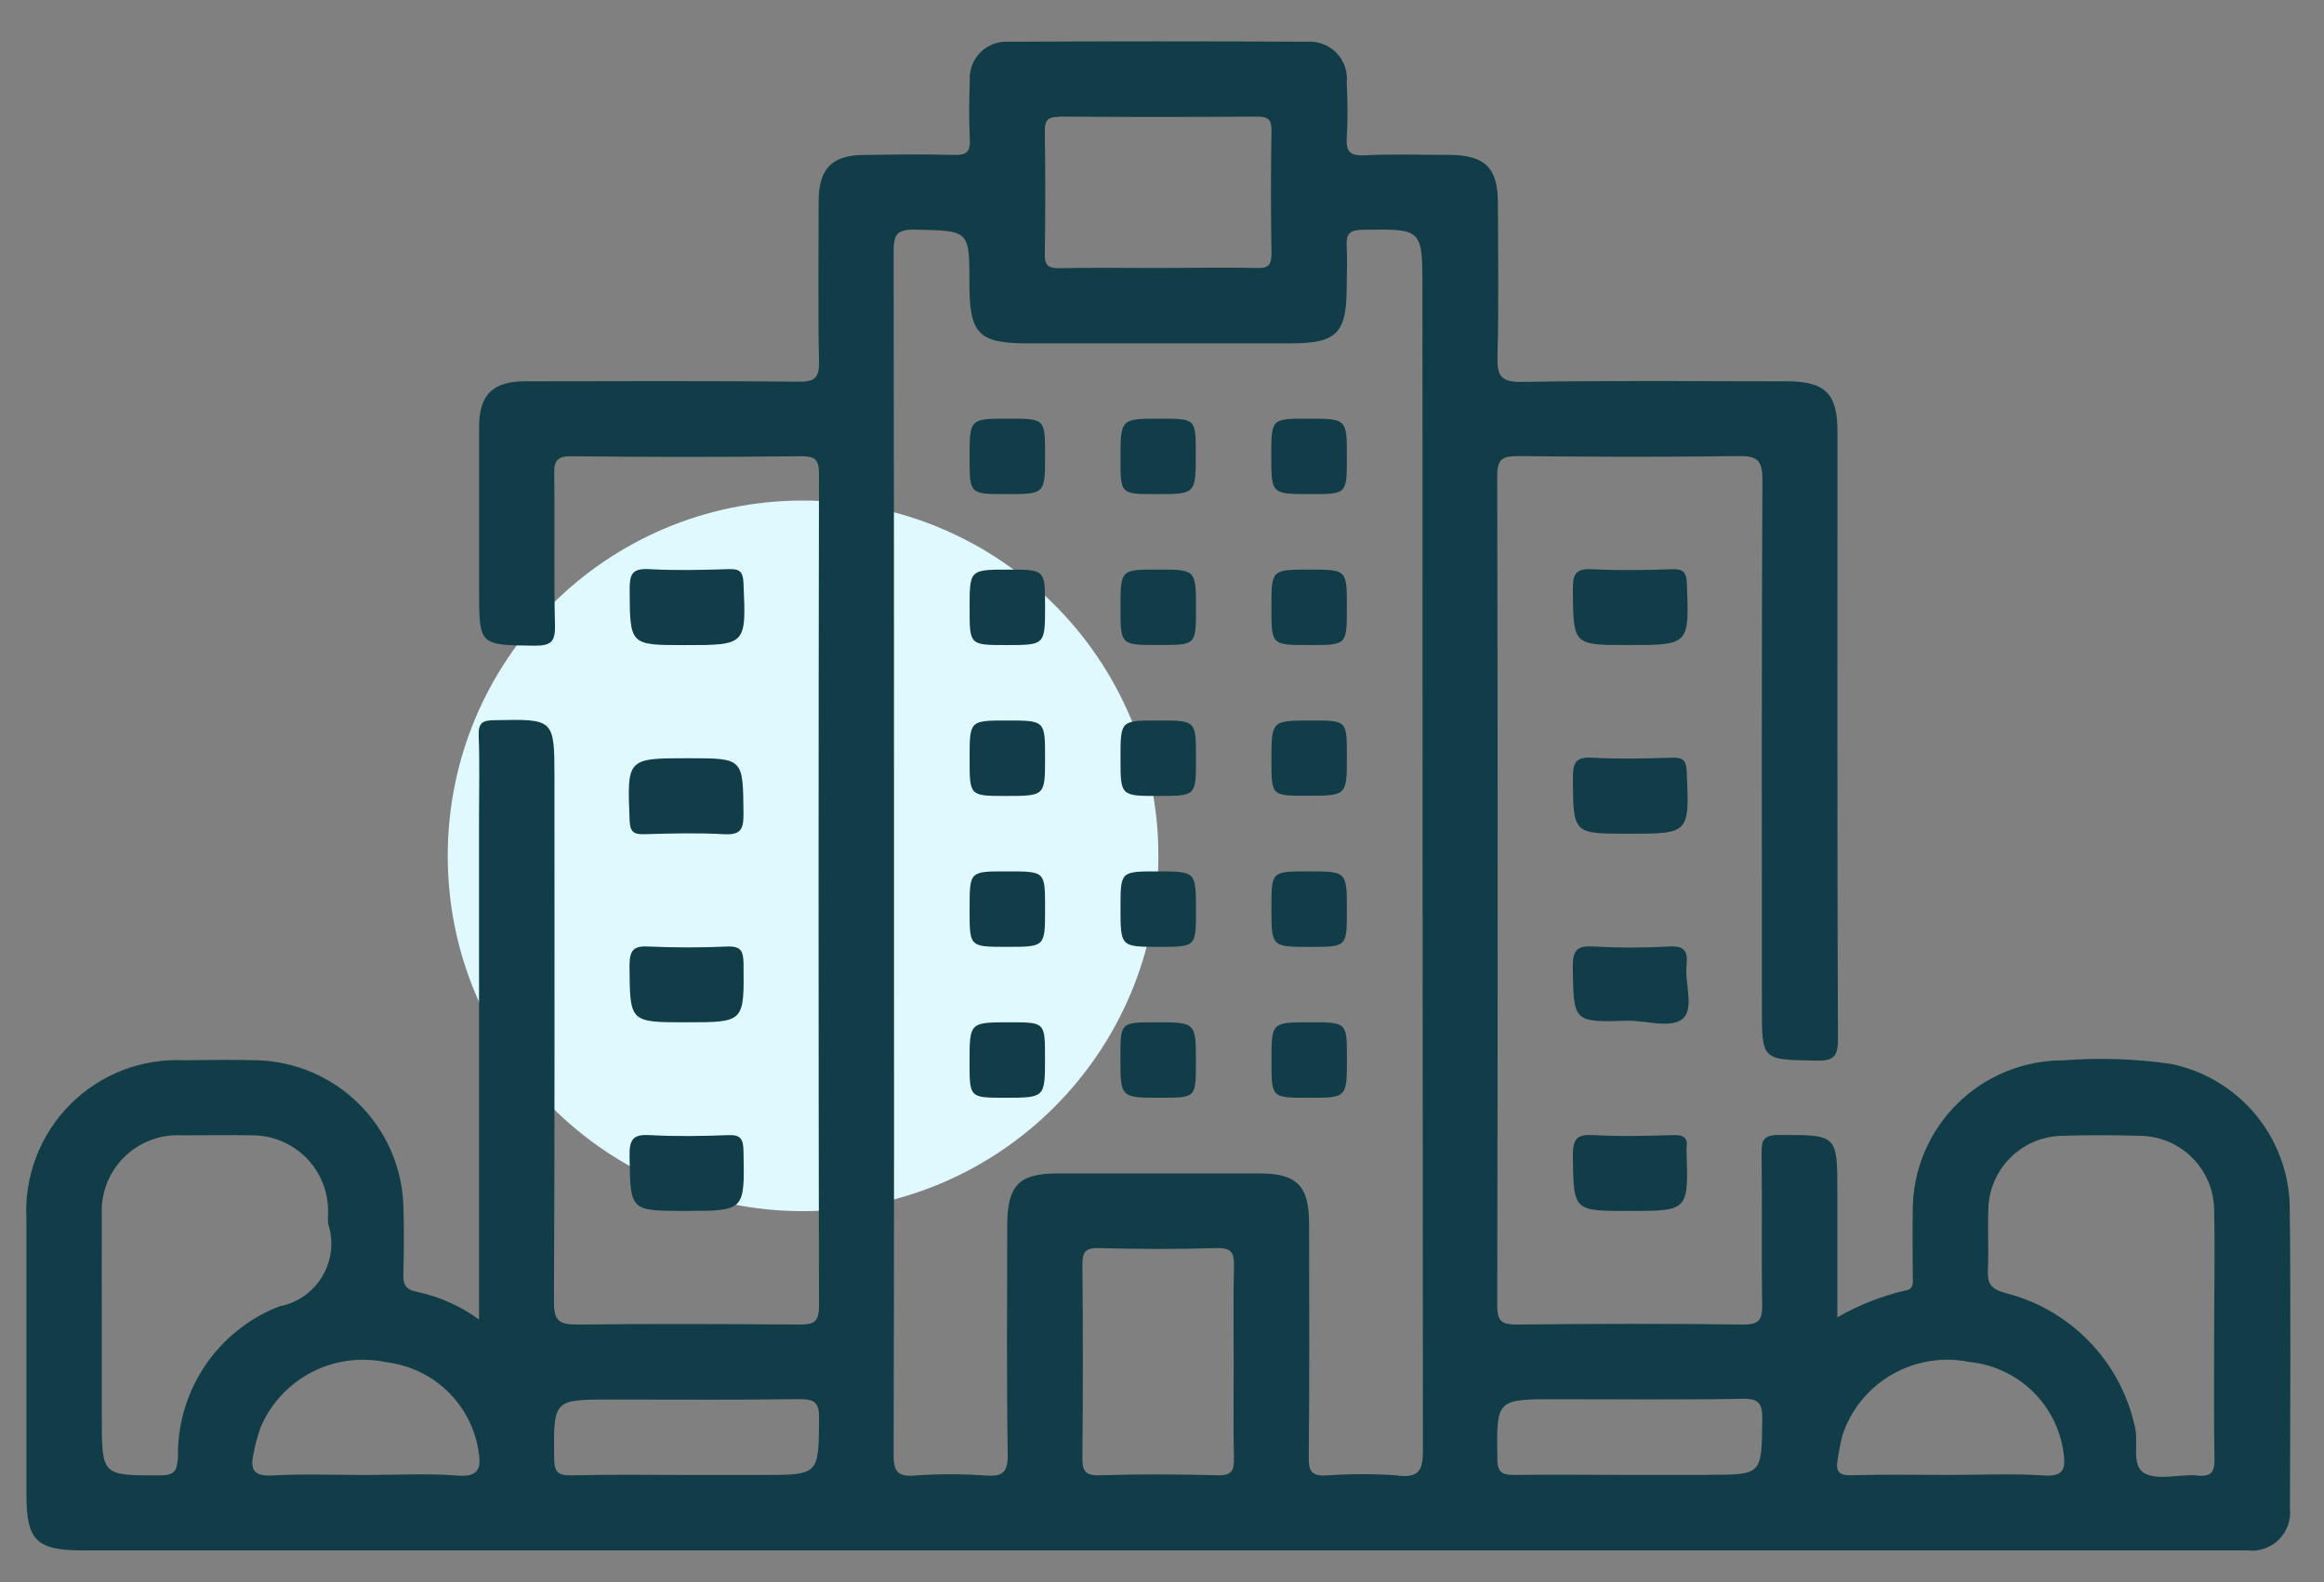 <svg width="47" height="32" viewBox="0 0 47 32" fill="none" xmlns="http://www.w3.org/2000/svg">
<rect x="0" y="0" width="47" height="32" fill="#808080" stroke="none"/>
<g clip-path="url(#clip0_325_11642)">
<path d="M16.241 24.497C20.209 24.497 23.427 21.279 23.427 17.311C23.427 13.342 20.209 10.124 16.241 10.124C12.272 10.124 9.055 13.342 9.055 17.311C9.055 21.279 12.272 24.497 16.241 24.497Z" fill="#E0F9FF"/>
<path d="M13.926 15.336C15.042 15.336 15.026 15.336 15.036 16.473C15.036 16.773 14.979 16.888 14.653 16.873C14.115 16.843 13.573 16.856 13.033 16.873C12.814 16.879 12.742 16.826 12.733 16.589C12.683 15.336 12.674 15.336 13.926 15.336Z" fill="#113D48"/>
<path d="M32.921 16.863C31.805 16.863 31.816 16.863 31.81 15.726C31.81 15.425 31.866 15.31 32.192 15.325C32.73 15.355 33.272 15.342 33.812 15.325C34.031 15.319 34.104 15.371 34.112 15.61C34.167 16.863 34.173 16.863 32.921 16.863Z" fill="#113D48"/>
<path d="M13.878 20.677C12.725 20.677 12.74 20.677 12.731 19.526C12.731 19.201 12.831 19.126 13.131 19.145C13.654 19.168 14.18 19.168 14.703 19.145C14.985 19.132 15.033 19.235 15.037 19.493C15.049 20.677 15.057 20.677 13.878 20.677Z" fill="#113D48"/>
<path d="M32.931 20.645C31.809 20.678 31.824 20.678 31.807 19.55C31.807 19.204 31.907 19.125 32.23 19.144C32.737 19.173 33.246 19.173 33.754 19.144C34.064 19.126 34.139 19.235 34.109 19.517C34.069 19.891 34.27 20.408 34.03 20.606C33.79 20.804 33.309 20.645 32.931 20.645Z" fill="#113D48"/>
<path d="M32.918 13.047C31.805 13.047 31.818 13.047 31.809 11.907C31.809 11.607 31.875 11.496 32.195 11.513C32.734 11.541 33.275 11.531 33.815 11.513C34.038 11.507 34.104 11.567 34.115 11.8C34.162 13.047 34.17 13.047 32.918 13.047Z" fill="#113D48"/>
<path d="M13.858 24.492C12.733 24.492 12.748 24.492 12.732 23.369C12.727 23.027 12.822 22.939 13.151 22.959C13.674 22.988 14.2 22.98 14.723 22.959C14.981 22.948 15.031 23.038 15.036 23.279C15.061 24.492 15.069 24.492 13.858 24.492Z" fill="#113D48"/>
<path d="M32.939 24.493C31.81 24.493 31.824 24.493 31.809 23.373C31.809 23.039 31.886 22.939 32.224 22.958C32.762 22.989 33.304 22.975 33.844 22.958C34.052 22.953 34.144 23.014 34.108 23.225C34.106 23.241 34.106 23.257 34.108 23.273C34.148 24.493 34.148 24.493 32.939 24.493Z" fill="#113D48"/>
<path d="M13.845 13.048C12.729 13.048 12.74 13.048 12.734 11.911C12.734 11.611 12.79 11.496 13.116 11.511C13.654 11.541 14.196 11.529 14.736 11.511C14.955 11.505 15.028 11.557 15.036 11.795C15.091 13.048 15.097 13.048 13.845 13.048Z" fill="#113D48"/>
<path d="M46.307 24.402C46.294 23.721 46.049 23.064 45.613 22.54C45.176 22.015 44.575 21.656 43.907 21.519C43.183 21.414 42.45 21.39 41.721 21.447C40.917 21.447 40.145 21.765 39.576 22.332C39.006 22.899 38.685 23.669 38.683 24.473C38.675 24.918 38.683 25.364 38.683 25.808C38.683 25.929 38.716 26.078 38.529 26.102C38.048 26.215 37.586 26.398 37.158 26.644V24.121C37.158 22.94 37.158 22.955 35.975 22.956C35.654 22.956 35.623 23.072 35.626 23.339C35.64 24.356 35.621 25.373 35.638 26.39C35.638 26.69 35.585 26.79 35.258 26.79C33.732 26.77 32.206 26.774 30.68 26.79C30.38 26.79 30.28 26.736 30.28 26.409C30.291 20.815 30.291 15.22 30.28 9.625C30.28 9.269 30.398 9.225 30.709 9.225C32.187 9.241 33.665 9.246 35.143 9.225C35.524 9.219 35.643 9.291 35.643 9.703C35.624 13.263 35.632 16.824 35.632 20.384C35.632 21.448 35.632 21.433 36.721 21.452C37.06 21.458 37.171 21.397 37.17 21.023C37.154 16.923 37.16 12.823 37.16 8.723C37.16 7.955 36.91 7.712 36.125 7.712C34.344 7.712 32.564 7.693 30.785 7.725C30.342 7.733 30.274 7.593 30.285 7.2C30.313 6.167 30.296 5.134 30.293 4.1C30.293 3.392 30.029 3.136 29.309 3.133C28.737 3.133 28.164 3.112 27.594 3.141C27.283 3.157 27.219 3.048 27.237 2.766C27.261 2.403 27.251 2.035 27.237 1.666C27.247 1.559 27.235 1.45 27.199 1.347C27.164 1.245 27.107 1.152 27.032 1.073C26.957 0.995 26.866 0.934 26.765 0.895C26.664 0.855 26.556 0.838 26.448 0.844C24.429 0.834 22.41 0.834 20.392 0.844C20.288 0.838 20.183 0.855 20.086 0.892C19.989 0.929 19.9 0.987 19.827 1.06C19.753 1.134 19.696 1.223 19.659 1.321C19.622 1.418 19.606 1.522 19.613 1.626C19.599 2.026 19.594 2.426 19.613 2.818C19.626 3.07 19.547 3.141 19.296 3.134C18.696 3.116 18.088 3.125 17.484 3.134C16.83 3.134 16.56 3.407 16.556 4.06C16.556 5.141 16.541 6.222 16.563 7.302C16.57 7.632 16.492 7.724 16.152 7.72C14.308 7.701 12.465 7.709 10.621 7.712C9.965 7.712 9.691 7.984 9.689 8.633C9.689 9.733 9.689 10.826 9.689 11.923C9.689 13.059 9.689 13.045 10.802 13.06C11.126 13.06 11.232 12.998 11.224 12.652C11.198 11.636 11.224 10.618 11.208 9.601C11.203 9.317 11.261 9.225 11.567 9.228C13.109 9.246 14.65 9.246 16.192 9.228C16.476 9.228 16.564 9.282 16.563 9.587C16.552 15.198 16.552 20.809 16.563 26.419C16.563 26.762 16.436 26.792 16.155 26.79C14.661 26.779 13.167 26.773 11.673 26.79C11.315 26.79 11.201 26.721 11.203 26.334C11.22 22.804 11.213 19.277 11.213 15.749C11.213 14.535 11.213 14.542 10.004 14.567C9.768 14.567 9.67 14.614 9.681 14.877C9.702 15.417 9.688 15.958 9.688 16.498V26.689C9.319 26.419 8.898 26.23 8.451 26.133C8.195 26.088 8.151 25.977 8.158 25.755C8.17 25.293 8.172 24.831 8.158 24.372C8.128 23.602 7.807 22.872 7.26 22.329C6.714 21.786 5.982 21.47 5.212 21.445C4.72 21.431 4.227 21.439 3.734 21.445C3.308 21.424 2.882 21.492 2.484 21.645C2.086 21.799 1.725 22.034 1.423 22.335C1.122 22.637 0.887 22.998 0.734 23.396C0.58 23.794 0.512 24.22 0.534 24.645C0.534 26.505 0.534 28.364 0.534 30.224C0.534 31.159 0.734 31.359 1.685 31.359H45.167C45.267 31.359 45.358 31.359 45.453 31.359C45.568 31.373 45.685 31.36 45.795 31.322C45.905 31.284 46.005 31.221 46.088 31.139C46.17 31.057 46.233 30.958 46.272 30.848C46.31 30.738 46.324 30.621 46.311 30.505C46.318 28.471 46.33 26.436 46.307 24.402ZM3.599 29.476C3.581 29.762 3.523 29.841 3.229 29.841C2.059 29.841 2.059 29.852 2.059 28.669V26.952C2.059 26.16 2.054 25.366 2.059 24.572C2.048 24.358 2.082 24.143 2.159 23.943C2.237 23.742 2.355 23.56 2.508 23.408C2.66 23.257 2.842 23.139 3.043 23.062C3.244 22.985 3.458 22.952 3.673 22.963C4.149 22.963 4.625 22.954 5.101 22.963C5.303 22.963 5.504 23.002 5.691 23.08C5.878 23.157 6.048 23.272 6.191 23.415C6.333 23.559 6.446 23.73 6.523 23.918C6.599 24.106 6.637 24.307 6.635 24.509C6.63 24.589 6.63 24.668 6.635 24.747C6.693 24.922 6.713 25.107 6.694 25.29C6.674 25.473 6.616 25.65 6.523 25.808C6.43 25.967 6.304 26.104 6.153 26.21C6.003 26.316 5.831 26.388 5.651 26.422C5.037 26.66 4.511 27.081 4.144 27.627C3.777 28.173 3.587 28.819 3.599 29.476ZM9.251 29.844C8.636 29.799 8.015 29.833 7.396 29.833C6.762 29.833 6.126 29.808 5.496 29.843C5.124 29.863 5.058 29.711 5.126 29.409C5.16 29.223 5.21 29.04 5.274 28.861C5.479 28.383 5.845 27.991 6.308 27.752C6.771 27.513 7.303 27.443 7.812 27.553C8.272 27.607 8.702 27.808 9.038 28.127C9.374 28.447 9.597 28.866 9.673 29.323C9.732 29.665 9.716 29.88 9.254 29.846L9.251 29.844ZM15.41 29.833H13.884C13.105 29.833 12.327 29.821 11.548 29.84C11.276 29.846 11.211 29.764 11.207 29.498C11.194 28.307 11.185 28.307 12.362 28.307C13.633 28.307 14.905 28.318 16.176 28.299C16.49 28.299 16.567 28.382 16.565 28.69C16.557 29.834 16.565 29.833 15.41 29.833ZM21.423 2.358C22.756 2.368 24.089 2.368 25.423 2.358C25.654 2.358 25.718 2.422 25.714 2.65C25.7 3.476 25.7 4.303 25.714 5.129C25.714 5.36 25.648 5.429 25.421 5.42C24.754 5.406 24.086 5.42 23.421 5.42C22.756 5.42 22.086 5.41 21.421 5.425C21.19 5.425 21.126 5.361 21.13 5.132C21.142 4.306 21.142 3.48 21.13 2.653C21.13 2.424 21.194 2.362 21.422 2.364L21.423 2.358ZM24.956 25.625C24.938 26.276 24.95 26.925 24.95 27.579C24.95 28.215 24.939 28.851 24.955 29.486C24.962 29.739 24.915 29.847 24.625 29.839C23.831 29.818 23.036 29.814 22.242 29.839C21.923 29.85 21.888 29.73 21.89 29.459C21.903 28.172 21.903 26.885 21.89 25.597C21.89 25.344 21.93 25.236 22.22 25.244C23.014 25.265 23.809 25.269 24.603 25.244C24.922 25.235 24.963 25.354 24.955 25.626L24.956 25.625ZM28.265 29.842C27.789 29.808 27.311 29.808 26.836 29.842C26.543 29.858 26.465 29.776 26.468 29.479C26.484 27.906 26.477 26.333 26.475 24.762C26.475 23.979 26.232 23.734 25.457 23.733C24.106 23.733 22.755 23.733 21.405 23.733C20.605 23.733 20.371 23.97 20.37 24.792C20.37 26.333 20.355 27.874 20.38 29.415C20.386 29.787 20.275 29.867 19.932 29.844C19.456 29.81 18.978 29.81 18.503 29.844C18.128 29.875 18.071 29.738 18.072 29.397C18.084 25.33 18.08 21.262 18.08 17.197C18.08 13.161 18.08 9.126 18.072 5.09C18.072 4.743 18.138 4.637 18.506 4.645C19.606 4.668 19.606 4.645 19.606 5.745C19.606 6.756 19.79 6.945 20.79 6.945H26.081C27.046 6.945 27.236 6.75 27.236 5.766C27.236 5.512 27.251 5.257 27.236 5.004C27.221 4.751 27.269 4.651 27.561 4.647C28.767 4.631 28.767 4.619 28.767 5.835C28.767 13.669 28.77 21.502 28.777 29.335C28.777 29.749 28.693 29.887 28.268 29.848L28.265 29.842ZM34.552 29.832H32.93C32.167 29.832 31.404 29.823 30.642 29.832C30.396 29.832 30.286 29.805 30.282 29.509C30.266 28.3 30.253 28.301 31.467 28.301C32.722 28.301 33.978 28.315 35.233 28.292C35.579 28.285 35.644 28.392 35.64 28.714C35.626 29.829 35.64 29.829 34.552 29.829V29.832ZM41.336 29.843C40.704 29.801 40.068 29.832 39.436 29.832C38.77 29.832 38.103 29.82 37.436 29.838C37.192 29.845 37.123 29.759 37.162 29.538C37.186 29.366 37.219 29.195 37.262 29.026C37.434 28.509 37.79 28.073 38.263 27.801C38.735 27.528 39.291 27.438 39.825 27.547C40.302 27.594 40.75 27.799 41.096 28.131C41.442 28.463 41.666 28.902 41.732 29.377C41.774 29.689 41.752 29.87 41.342 29.843H41.336ZM44.447 29.843C44.084 29.81 43.653 29.952 43.371 29.798C43.089 29.644 43.263 29.167 43.171 28.838C43.026 28.192 42.706 27.599 42.244 27.125C41.782 26.651 41.198 26.314 40.556 26.152C40.248 26.066 40.191 25.952 40.203 25.678C40.221 25.266 40.196 24.853 40.212 24.441C40.224 24.057 40.382 23.692 40.654 23.419C40.925 23.147 41.29 22.988 41.675 22.974C42.214 22.955 42.754 22.957 43.291 22.974C43.684 22.98 44.06 23.139 44.337 23.418C44.615 23.697 44.773 24.073 44.778 24.466C44.797 25.307 44.778 26.148 44.778 26.989C44.778 27.814 44.77 28.638 44.784 29.463C44.791 29.729 44.764 29.876 44.439 29.846L44.447 29.843Z" fill="#113D48"/>
<path d="M21.135 9.199C21.135 9.994 21.135 9.994 20.356 9.994C19.609 9.994 19.609 9.994 19.609 9.263C19.609 8.468 19.609 8.468 20.388 8.468C21.135 8.468 21.135 8.468 21.135 9.199Z" fill="#113D48"/>
<path d="M23.461 8.468C24.183 8.468 24.183 8.468 24.183 9.176C24.183 9.994 24.183 9.994 23.383 9.994C22.661 9.994 22.661 9.994 22.661 9.286C22.661 8.468 22.661 8.468 23.461 8.468Z" fill="#113D48"/>
<path d="M27.239 15.295C27.239 16.095 27.239 16.095 26.421 16.095C25.713 16.095 25.713 16.095 25.713 15.373C25.713 14.573 25.713 14.573 26.531 14.573C27.239 14.573 27.239 14.573 27.239 15.295Z" fill="#113D48"/>
<path d="M21.135 18.395C21.135 19.151 21.135 19.151 20.365 19.151C19.595 19.151 19.609 19.151 19.609 18.381C19.609 17.611 19.609 17.625 20.379 17.625C21.149 17.625 21.135 17.625 21.135 18.395Z" fill="#113D48"/>
<path d="M24.187 18.421C24.187 19.151 24.187 19.151 23.44 19.151C22.661 19.151 22.661 19.151 22.661 18.358C22.661 17.625 22.661 17.625 23.408 17.625C24.187 17.625 24.187 17.625 24.187 18.421Z" fill="#113D48"/>
<path d="M27.239 18.418C27.239 19.152 27.239 19.152 26.495 19.152C25.713 19.152 25.713 19.152 25.713 18.36C25.713 17.625 25.713 17.625 26.457 17.625C27.239 17.625 27.239 17.625 27.239 18.418Z" fill="#113D48"/>
<path d="M21.134 21.396C21.134 22.203 21.134 22.203 20.319 22.203C19.608 22.203 19.608 22.203 19.608 21.484C19.608 20.677 19.608 20.677 20.423 20.677C21.134 20.677 21.134 20.677 21.134 21.396Z" fill="#113D48"/>
<path d="M24.186 21.484C24.186 22.203 24.186 22.203 23.474 22.203C22.659 22.203 22.659 22.203 22.659 21.396C22.659 20.677 22.659 20.677 23.371 20.677C24.186 20.677 24.186 20.677 24.186 21.484Z" fill="#113D48"/>
<path d="M25.713 12.283C25.713 11.521 25.713 11.521 26.478 11.521C27.243 11.521 27.239 11.521 27.239 12.287C27.239 13.052 27.239 13.047 26.474 13.047C25.709 13.047 25.713 13.047 25.713 12.283Z" fill="#113D48"/>
<path d="M24.187 12.319C24.187 13.046 24.187 13.046 23.434 13.046C22.661 13.046 22.661 13.046 22.661 12.293C22.661 11.52 22.661 11.52 23.414 11.52C24.187 11.52 24.187 11.52 24.187 12.319Z" fill="#113D48"/>
<path d="M20.335 16.099C19.609 16.099 19.609 16.099 19.609 15.346C19.609 14.573 19.609 14.573 20.362 14.573C21.135 14.573 21.135 14.573 21.135 15.326C21.135 16.099 21.135 16.099 20.335 16.099Z" fill="#113D48"/>
<path d="M20.347 13.047C19.609 13.047 19.609 13.047 19.609 12.306C19.609 11.521 19.609 11.521 20.397 11.521C21.135 11.521 21.135 11.521 21.135 12.262C21.135 13.047 21.135 13.047 20.347 13.047Z" fill="#113D48"/>
<path d="M27.239 9.244C27.239 9.994 27.239 9.994 26.51 9.994C25.71 9.994 25.71 9.994 25.71 9.218C25.71 8.468 25.71 8.468 26.439 8.468C27.239 8.468 27.239 8.468 27.239 9.244Z" fill="#113D48"/>
<path d="M23.422 16.099C22.661 16.099 22.661 16.099 22.661 15.334C22.661 14.569 22.661 14.573 23.426 14.573C24.191 14.573 24.187 14.573 24.187 15.338C24.187 16.103 24.187 16.099 23.422 16.099Z" fill="#113D48"/>
<path d="M26.496 20.677C27.24 20.677 27.24 20.677 27.24 21.412C27.24 22.204 27.24 22.204 26.457 22.204C25.714 22.204 25.714 22.204 25.714 21.469C25.713 20.677 25.713 20.677 26.496 20.677Z" fill="#113D48"/>
</g>
<defs>
<clipPath id="clip0_325_11642">
<rect width="45.786" height="30.527" fill="white" transform="translate(0.534 0.837)"/>
</clipPath>
</defs>
</svg>
